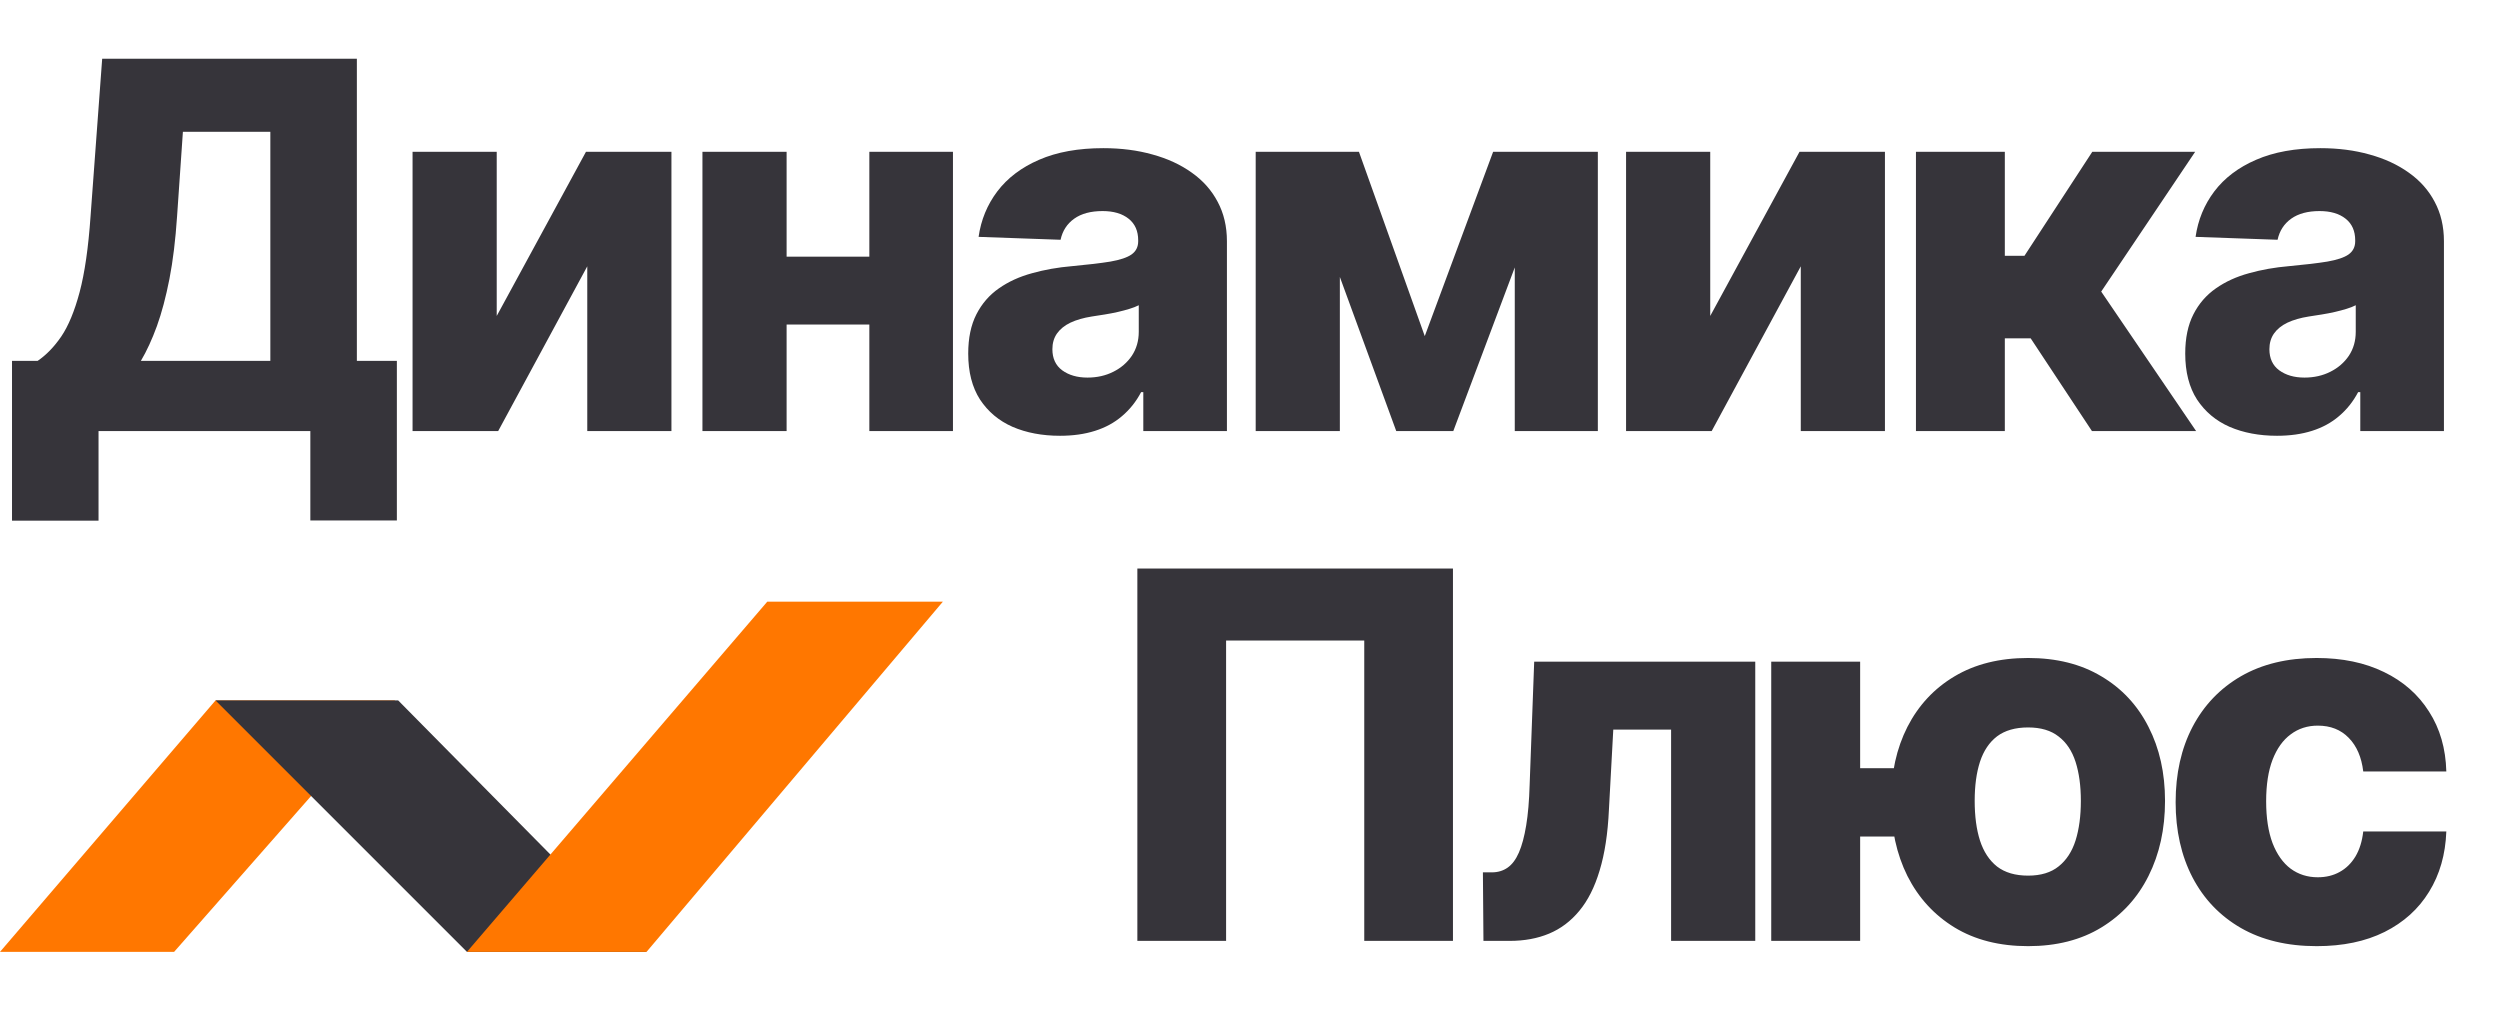 <?xml version="1.0" encoding="UTF-8"?> <svg xmlns="http://www.w3.org/2000/svg" width="87" height="36" viewBox="0 0 87 36" fill="none"><path d="M0.418 18.119V12.558H1.31C1.609 12.355 1.883 12.073 2.132 11.71C2.381 11.343 2.594 10.829 2.771 10.166C2.948 9.5 3.075 8.62 3.151 7.528L3.556 2.043H12.419V12.558H13.811V18.113H10.8V15H3.429V18.119H0.418ZM4.903 12.558H9.408V4.586H6.365L6.162 7.528C6.107 8.351 6.019 9.076 5.897 9.704C5.774 10.333 5.629 10.881 5.46 11.349C5.291 11.813 5.106 12.216 4.903 12.558ZM17.286 10.995L20.392 5.282H23.366V15H20.437V9.268L17.337 15H14.357V5.282H17.286V10.995ZM31.296 8.933V11.293H26.311V8.933H31.296ZM27.374 5.282V15H24.445V5.282H27.374ZM33.163 5.282V15H30.253V5.282H33.163ZM36.889 15.165C36.269 15.165 35.718 15.061 35.238 14.854C34.761 14.644 34.384 14.327 34.105 13.905C33.831 13.479 33.694 12.946 33.694 12.305C33.694 11.765 33.789 11.309 33.979 10.938C34.169 10.567 34.43 10.265 34.763 10.034C35.096 9.801 35.48 9.626 35.915 9.508C36.349 9.386 36.813 9.304 37.307 9.262C37.859 9.211 38.304 9.158 38.642 9.103C38.979 9.044 39.224 8.962 39.375 8.857C39.532 8.747 39.609 8.593 39.609 8.395V8.363C39.609 8.038 39.498 7.787 39.274 7.61C39.051 7.433 38.749 7.345 38.37 7.345C37.96 7.345 37.631 7.433 37.383 7.61C37.134 7.787 36.975 8.032 36.908 8.344L34.055 8.243C34.139 7.652 34.356 7.125 34.706 6.661C35.061 6.193 35.546 5.826 36.161 5.56C36.781 5.29 37.526 5.156 38.395 5.156C39.015 5.156 39.586 5.229 40.109 5.377C40.632 5.52 41.088 5.731 41.476 6.01C41.864 6.284 42.163 6.621 42.374 7.022C42.589 7.423 42.697 7.88 42.697 8.395V15H39.787V13.646H39.711C39.538 13.975 39.316 14.253 39.046 14.481C38.781 14.709 38.467 14.88 38.104 14.994C37.745 15.108 37.34 15.165 36.889 15.165ZM37.844 13.14C38.178 13.14 38.477 13.072 38.743 12.938C39.013 12.803 39.228 12.617 39.388 12.381C39.548 12.14 39.629 11.862 39.629 11.546V10.622C39.54 10.668 39.432 10.71 39.306 10.748C39.184 10.786 39.048 10.822 38.901 10.856C38.753 10.89 38.601 10.919 38.445 10.944C38.289 10.97 38.14 10.993 37.996 11.014C37.705 11.06 37.456 11.132 37.25 11.229C37.047 11.326 36.891 11.453 36.781 11.609C36.676 11.761 36.623 11.942 36.623 12.153C36.623 12.473 36.737 12.718 36.965 12.887C37.197 13.056 37.49 13.14 37.844 13.14ZM49.582 11.697L51.961 5.282H54.226L50.575 15H48.589L45.033 5.282H47.291L49.582 11.697ZM46.627 5.282V15H43.698V5.282H46.627ZM52.714 15V5.282H55.605V15H52.714ZM59.516 10.995L62.623 5.282H65.596V15H62.667V9.268L59.567 15H56.587V5.282H59.516V10.995ZM66.675 15V5.282H69.768V8.901H70.452L72.812 5.282H76.392L73.122 10.147L76.424 15H72.799L70.667 11.773H69.768V15H66.675ZM79.241 15.165C78.621 15.165 78.07 15.061 77.59 14.854C77.113 14.644 76.736 14.327 76.457 13.905C76.183 13.479 76.046 12.946 76.046 12.305C76.046 11.765 76.141 11.309 76.331 10.938C76.52 10.567 76.782 10.265 77.115 10.034C77.448 9.801 77.832 9.626 78.266 9.508C78.701 9.386 79.165 9.304 79.658 9.262C80.211 9.211 80.656 9.158 80.993 9.103C81.331 9.044 81.575 8.962 81.727 8.857C81.883 8.747 81.961 8.593 81.961 8.395V8.363C81.961 8.038 81.85 7.787 81.626 7.61C81.403 7.433 81.101 7.345 80.721 7.345C80.312 7.345 79.983 7.433 79.734 7.61C79.486 7.787 79.327 8.032 79.26 8.344L76.406 8.243C76.491 7.652 76.708 7.125 77.058 6.661C77.412 6.193 77.897 5.826 78.513 5.56C79.133 5.29 79.878 5.156 80.747 5.156C81.367 5.156 81.938 5.229 82.461 5.377C82.984 5.52 83.44 5.731 83.828 6.01C84.216 6.284 84.515 6.621 84.726 7.022C84.941 7.423 85.049 7.88 85.049 8.395V15H82.138V13.646H82.063C81.89 13.975 81.668 14.253 81.398 14.481C81.133 14.709 80.818 14.88 80.456 14.994C80.097 15.108 79.692 15.165 79.241 15.165ZM80.196 13.14C80.529 13.14 80.829 13.072 81.095 12.938C81.365 12.803 81.58 12.617 81.74 12.381C81.9 12.14 81.98 11.862 81.98 11.546V10.622C81.892 10.668 81.784 10.71 81.658 10.748C81.535 10.786 81.4 10.822 81.253 10.856C81.105 10.89 80.953 10.919 80.797 10.944C80.641 10.97 80.492 10.993 80.348 11.014C80.057 11.06 79.808 11.132 79.602 11.229C79.399 11.326 79.243 11.453 79.133 11.609C79.028 11.761 78.975 11.942 78.975 12.153C78.975 12.473 79.089 12.718 79.317 12.887C79.549 13.056 79.842 13.14 80.196 13.14Z" fill="#36343A"></path><path d="M50.563 19.786V32.743H47.476V22.291H42.668V32.743H39.58V19.786H50.563ZM51.624 32.743L51.605 30.358H51.916C52.126 30.358 52.31 30.303 52.466 30.193C52.622 30.084 52.753 29.909 52.858 29.668C52.964 29.424 53.048 29.109 53.111 28.725C53.175 28.342 53.215 27.875 53.231 27.327L53.39 23.025H61.083V32.743H58.154V25.391H56.142L55.99 28.188C55.952 29.01 55.844 29.712 55.667 30.294C55.494 30.872 55.258 31.34 54.959 31.699C54.663 32.057 54.313 32.321 53.908 32.49C53.504 32.659 53.046 32.743 52.535 32.743H51.624ZM67.694 26.733V29.111H62.373V26.733H67.694ZM64.733 23.025V32.743H61.639V23.025H64.733ZM70.579 32.926C69.584 32.926 68.73 32.709 68.017 32.275C67.308 31.84 66.762 31.244 66.378 30.484C65.999 29.721 65.809 28.85 65.809 27.871C65.809 26.901 65.999 26.043 66.378 25.296C66.762 24.546 67.308 23.959 68.017 23.537C68.73 23.111 69.584 22.898 70.579 22.898C71.57 22.898 72.42 23.111 73.129 23.537C73.842 23.959 74.388 24.546 74.768 25.296C75.151 26.043 75.343 26.901 75.343 27.871C75.343 28.85 75.151 29.721 74.768 30.484C74.388 31.244 73.842 31.84 73.129 32.275C72.42 32.709 71.57 32.926 70.579 32.926ZM70.579 30.472C71.022 30.472 71.376 30.364 71.642 30.149C71.912 29.934 72.108 29.632 72.231 29.244C72.353 28.852 72.414 28.394 72.414 27.871C72.414 27.352 72.353 26.901 72.231 26.517C72.108 26.134 71.912 25.838 71.642 25.632C71.376 25.421 71.022 25.315 70.579 25.315C70.132 25.315 69.772 25.419 69.497 25.625C69.227 25.832 69.029 26.127 68.903 26.511C68.78 26.891 68.719 27.344 68.719 27.871C68.719 28.403 68.78 28.863 68.903 29.25C69.029 29.639 69.227 29.94 69.497 30.155C69.772 30.366 70.132 30.472 70.579 30.472ZM80.621 32.926C79.596 32.926 78.717 32.715 77.983 32.294C77.253 31.872 76.692 31.286 76.3 30.535C75.908 29.78 75.712 28.907 75.712 27.916C75.712 26.92 75.908 26.047 76.3 25.296C76.696 24.541 77.26 23.953 77.989 23.531C78.723 23.109 79.598 22.898 80.615 22.898C81.513 22.898 82.296 23.061 82.962 23.386C83.633 23.71 84.156 24.17 84.531 24.765C84.911 25.355 85.111 26.049 85.132 26.846H82.241C82.182 26.349 82.013 25.959 81.735 25.676C81.46 25.393 81.102 25.252 80.659 25.252C80.301 25.252 79.986 25.353 79.716 25.556C79.446 25.754 79.236 26.049 79.084 26.441C78.936 26.829 78.862 27.31 78.862 27.884C78.862 28.458 78.936 28.943 79.084 29.339C79.236 29.731 79.446 30.029 79.716 30.231C79.986 30.429 80.301 30.529 80.659 30.529C80.946 30.529 81.199 30.467 81.418 30.345C81.642 30.223 81.825 30.044 81.969 29.807C82.112 29.567 82.203 29.276 82.241 28.934H85.132C85.103 29.736 84.902 30.436 84.531 31.035C84.164 31.634 83.647 32.1 82.981 32.433C82.319 32.762 81.532 32.926 80.621 32.926Z" fill="#36343A"></path><path d="M6.059 33.125L13.75 24.375H7.5L0 33.125H6.059Z" fill="#FF7700"></path><path d="M16.25 33.125L7.5 24.375H13.857L22.5 33.125H16.25Z" fill="#36343A"></path><path d="M22.5 33.125L32.812 20.938H26.701L16.25 33.125H22.5Z" fill="#FF7700"></path></svg> 